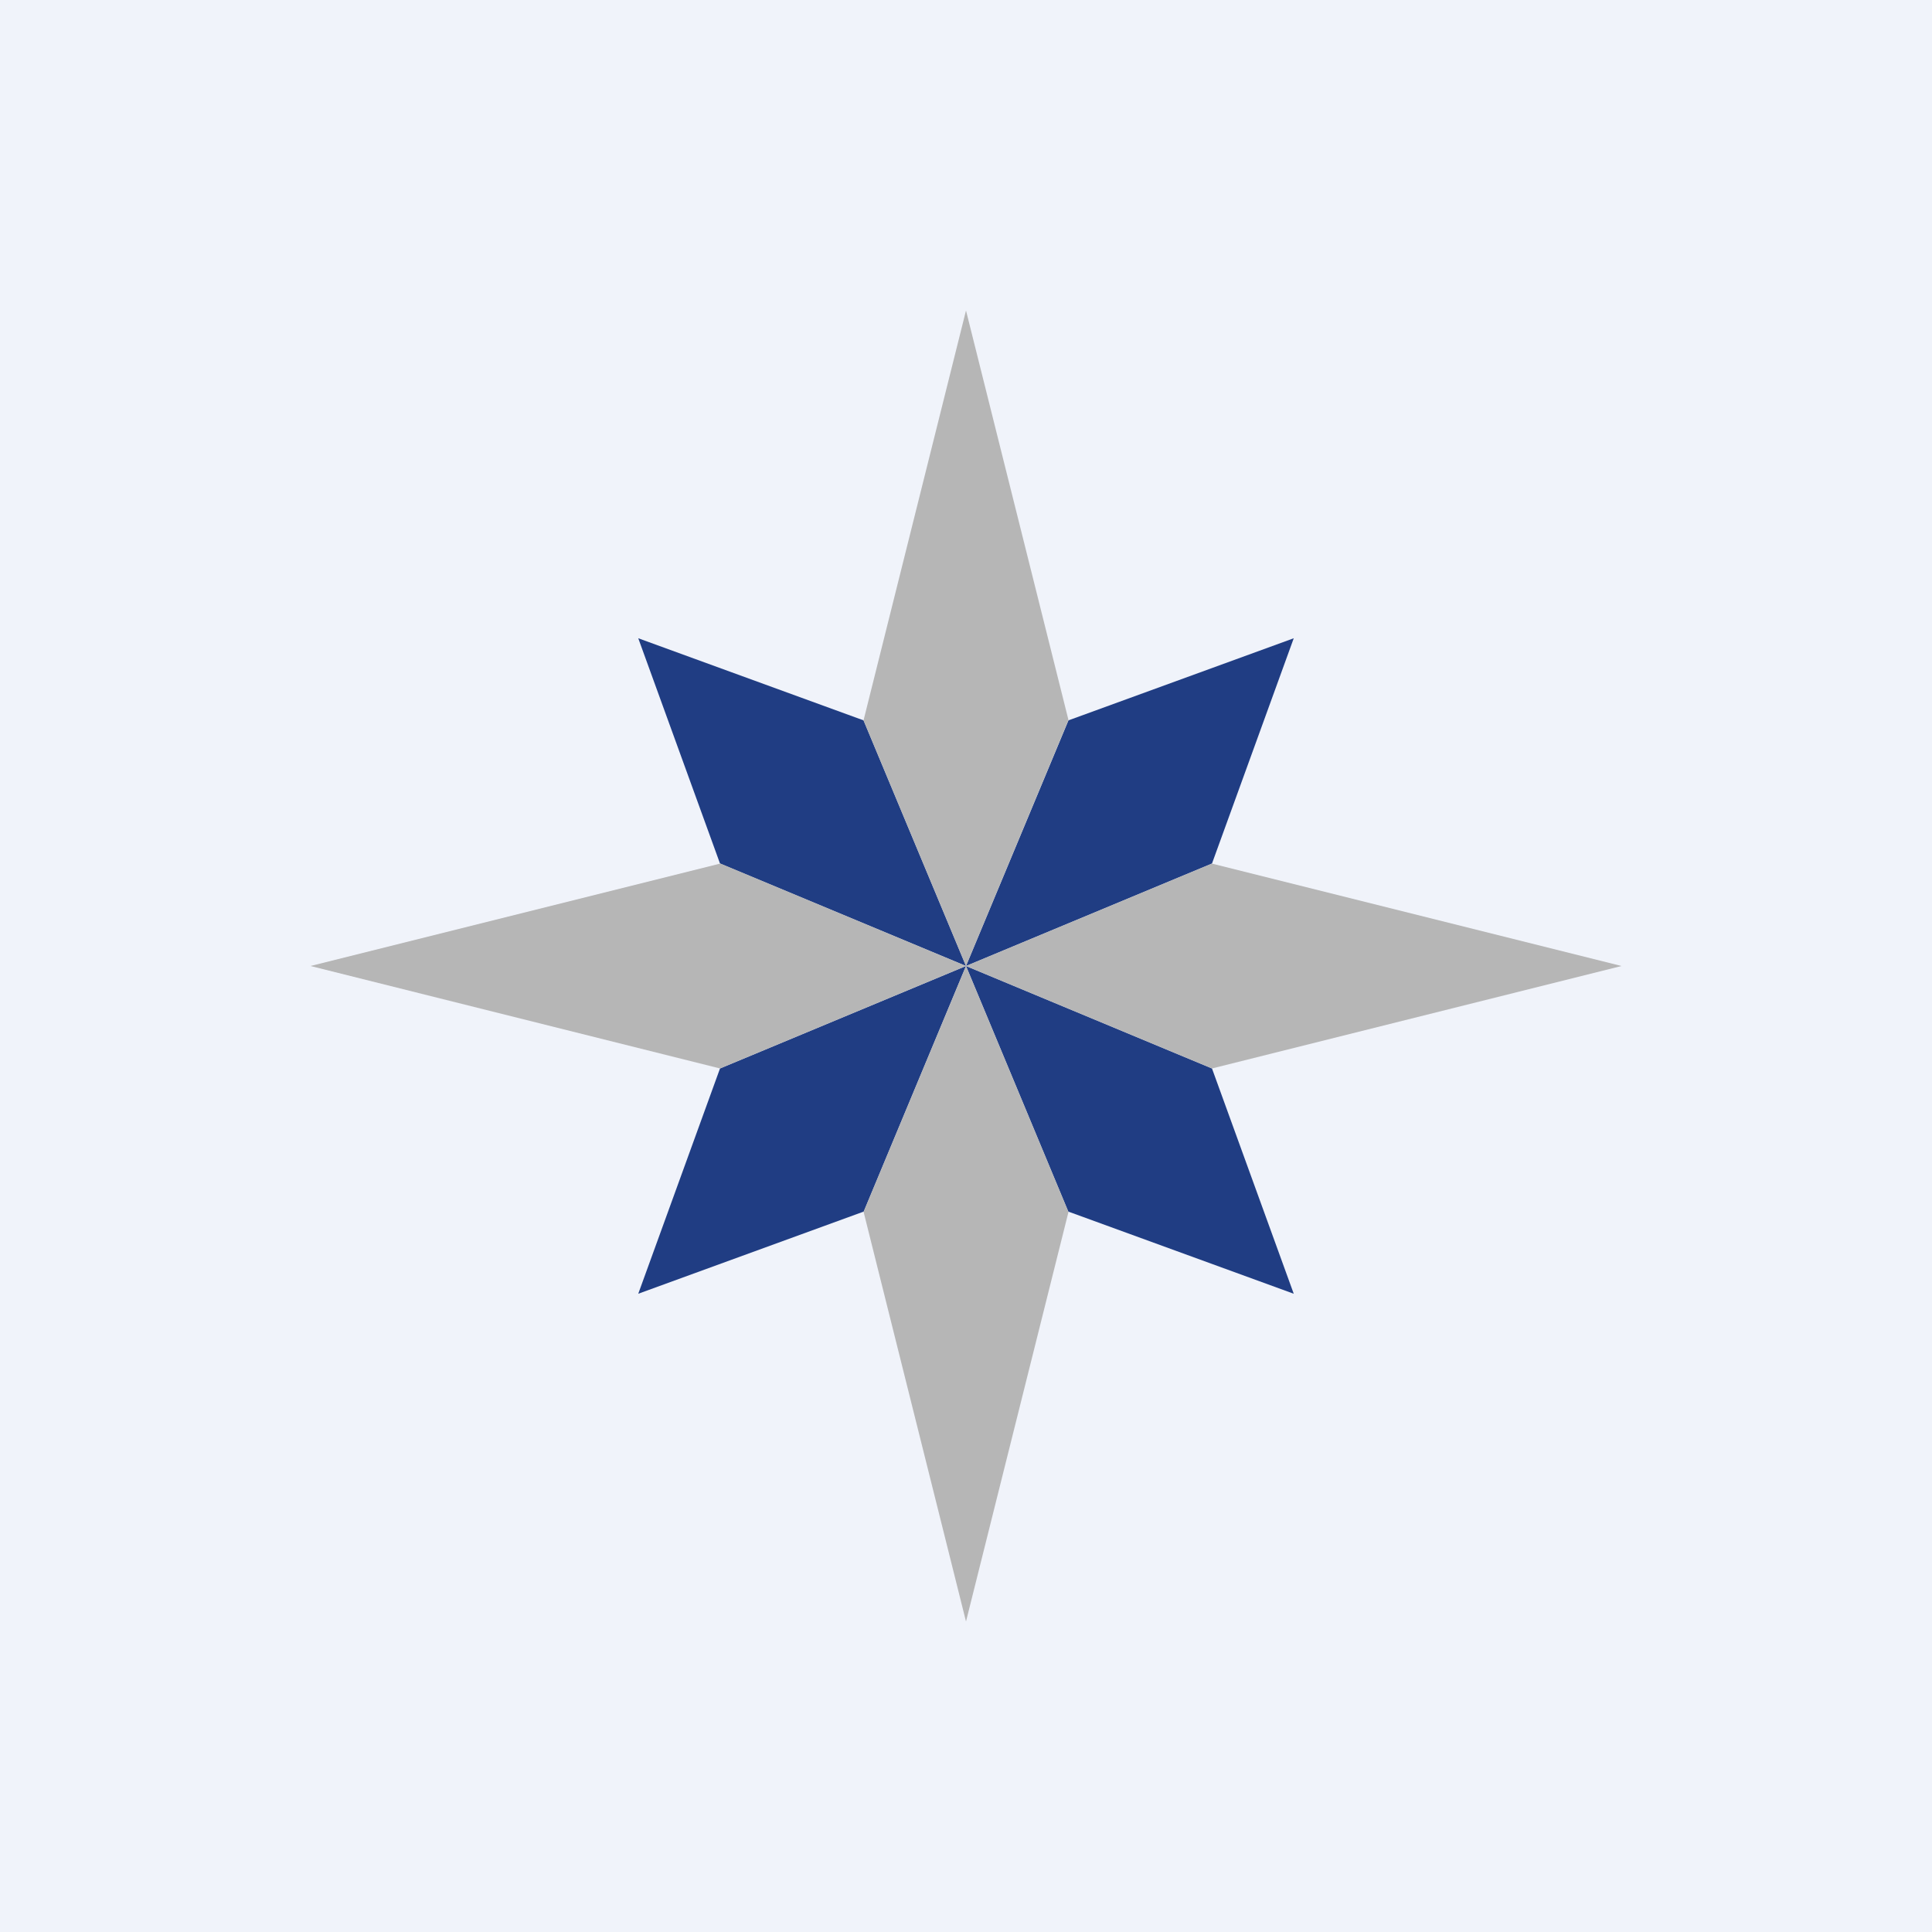<!-- by TradingView --><svg width="56" height="56" viewBox="0 0 56 56" xmlns="http://www.w3.org/2000/svg"><path fill="#F0F3FA" d="M0 0h56v56H0z"/><path d="M25.03 20.88 28 28l-7.13-2.97-2.37-6.53 6.53 2.38ZM30.97 20.88 28 28l7.13-2.97 2.37-6.53-6.53 2.38ZM25.03 35.13 28 28l-7.13 2.97-2.37 6.53 6.53-2.38ZM30.97 35.13 28 28l7.13 2.97 2.37 6.53-6.53-2.38Z" fill="#203D83"/><path d="M25.03 20.88 28 28l2.97-7.13L28 9l-2.97 11.88ZM25.03 35.13 28 28l2.97 7.13L28 47l-2.97-11.88ZM35.13 25.03 28 28l7.13 2.97L47 28l-11.88-2.97ZM20.88 25.03 28 28l-7.13 2.97L9 28l11.88-2.97Z" fill="#B6B6B6"/></svg>